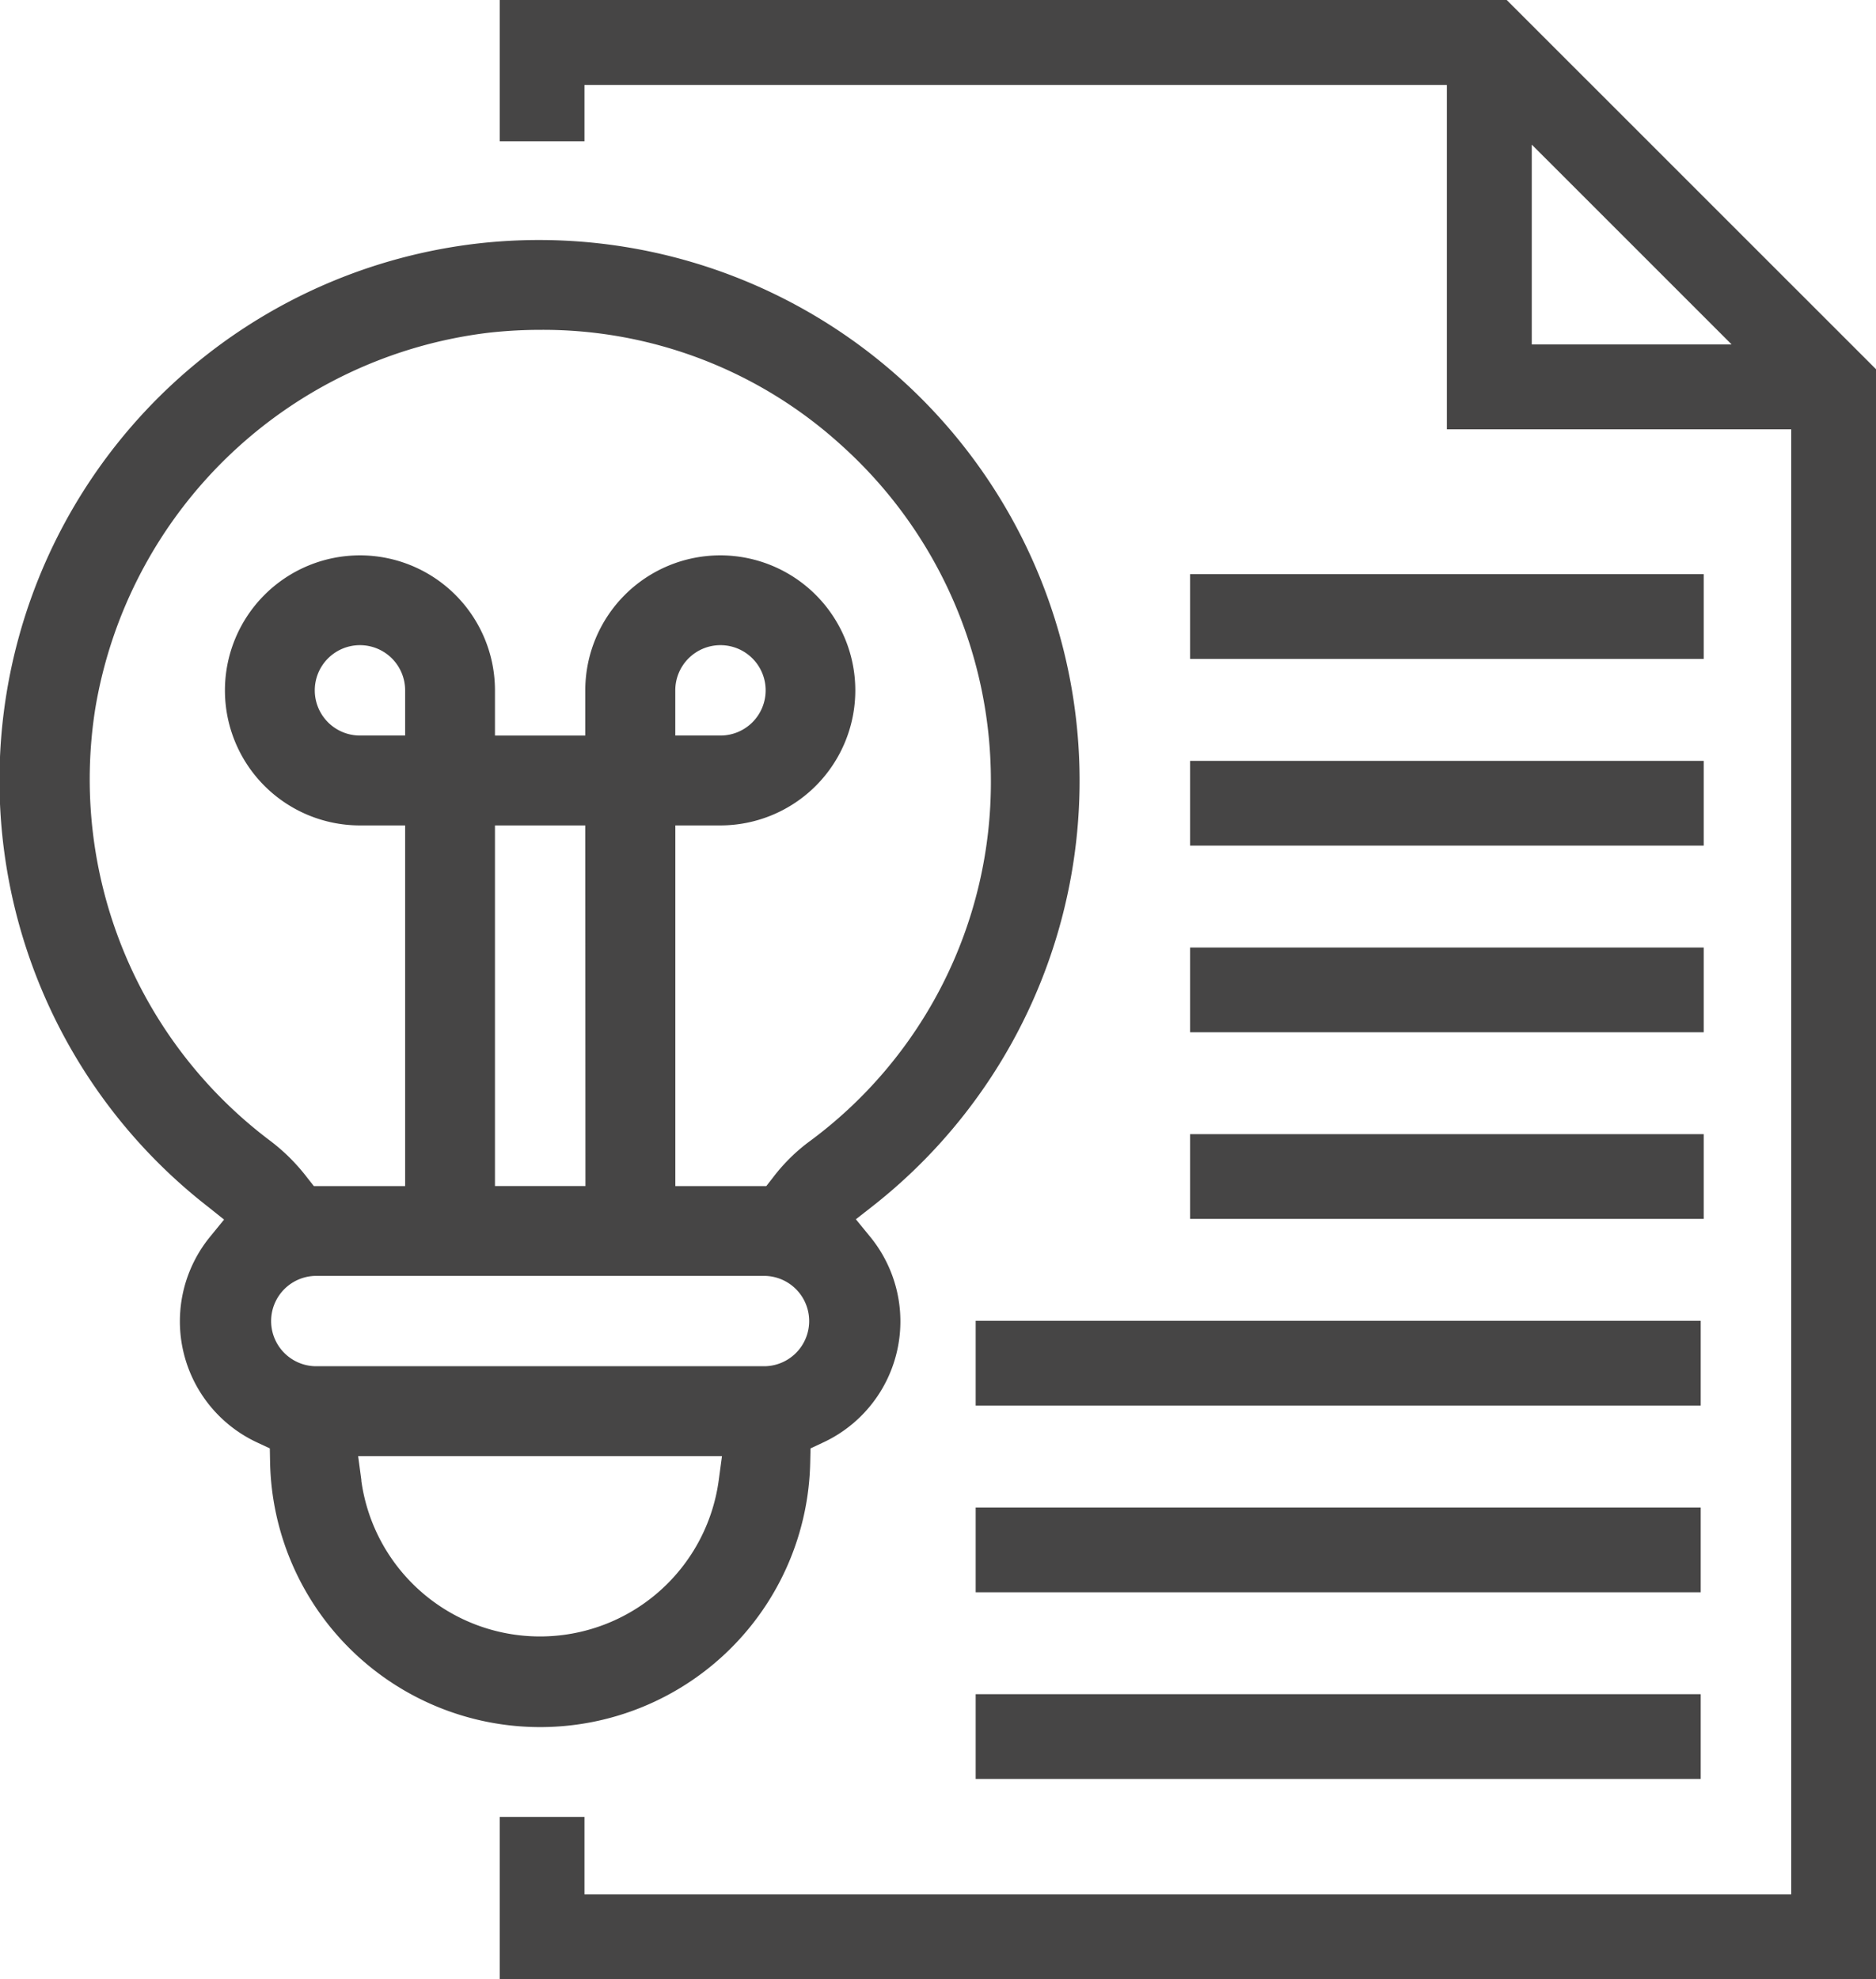 <?xml version="1.0" encoding="UTF-8"?>
<svg xmlns="http://www.w3.org/2000/svg" xmlns:xlink="http://www.w3.org/1999/xlink" id="Grupo_3749" data-name="Grupo 3749" width="43.31" height="45.687" viewBox="0 0 43.31 45.687">
  <defs>
    <clipPath id="clip-path">
      <rect id="Rectángulo_1284" data-name="Rectángulo 1284" width="43.31" height="45.687" fill="#464545"></rect>
    </clipPath>
  </defs>
  <path id="Trazado_4754" data-name="Trazado 4754" d="M41.2,3.338l4.614,4.613H41.2ZM17.375,0V3.261H19.33v-1.3H39.24v7.95h7.95V43.73H19.33V41.943H17.375v3.743H49.147V8.523L40.622,0Z" transform="translate(-5.837)" fill="#464545"></path>
  <rect id="Rectángulo_1277" data-name="Rectángulo 1277" width="11.858" height="1.956" transform="translate(27.475 13.254)" fill="#464545"></rect>
  <rect id="Rectángulo_1278" data-name="Rectángulo 1278" width="11.858" height="1.956" transform="translate(27.475 17.564)" fill="#464545"></rect>
  <rect id="Rectángulo_1279" data-name="Rectángulo 1279" width="11.858" height="1.956" transform="translate(27.475 21.873)" fill="#464545"></rect>
  <rect id="Rectángulo_1280" data-name="Rectángulo 1280" width="11.858" height="1.956" transform="translate(27.475 26.181)" fill="#464545"></rect>
  <rect id="Rectángulo_1281" data-name="Rectángulo 1281" width="16.738" height="1.956" transform="translate(22.525 30.49)" fill="#464545"></rect>
  <rect id="Rectángulo_1282" data-name="Rectángulo 1282" width="16.738" height="1.956" transform="translate(22.525 34.8)" fill="#464545"></rect>
  <rect id="Rectángulo_1283" data-name="Rectángulo 1283" width="16.738" height="1.956" transform="translate(22.525 39.109)" fill="#464545"></rect>
  <g id="Grupo_3748" data-name="Grupo 3748" transform="translate(0)">
    <g id="Grupo_3747" data-name="Grupo 3747" clip-path="url(#clip-path)">
      <path id="Trazado_4755" data-name="Trazado 4755" d="M18.705,36.547l.007-.309.28-.131a3.083,3.083,0,0,0,1.089-4.764l-.322-.394.4-.313A12.482,12.482,0,0,0,11.036,8.423,12.474,12.474,0,0,0,4.779,30.642l.394.314-.318.39a3.084,3.084,0,0,0,1.094,4.761l.28.131.006.309a6.236,6.236,0,0,0,12.47,0M2.2,19.157a10.478,10.478,0,0,1,9.071-8.672,10.807,10.807,0,0,1,1.215-.068,10.231,10.231,0,0,1,6.92,2.648,10.416,10.416,0,0,1,3.47,7.755,10.3,10.3,0,0,1-4.225,8.359,4.188,4.188,0,0,0-.811.813l-.149.191h-2.1V21.857H16.63a3.117,3.117,0,1,0-3.118-3.117v1.043H11.427V18.739A3.117,3.117,0,1,0,8.31,21.857H9.353v8.326H7.246l-.15-.19a4.459,4.459,0,0,0-.841-.843A10.442,10.442,0,0,1,2.2,19.157m13.39.625V18.739a1.043,1.043,0,1,1,1.043,1.043Zm-2.074,10.4H11.427V21.857h2.085ZM9.353,18.739v1.043H8.31a1.043,1.043,0,1,1,1.043-1.043M7.27,34.341a1.043,1.043,0,0,1,0-2.085h10.4a1.043,1.043,0,0,1,0,2.085ZM8.344,36.98l-.076-.564h8.4l-.076.564a4.164,4.164,0,0,1-8.251,0" transform="translate(0 -2.803)" fill="#464545"></path>
    </g>
  </g>
</svg>
